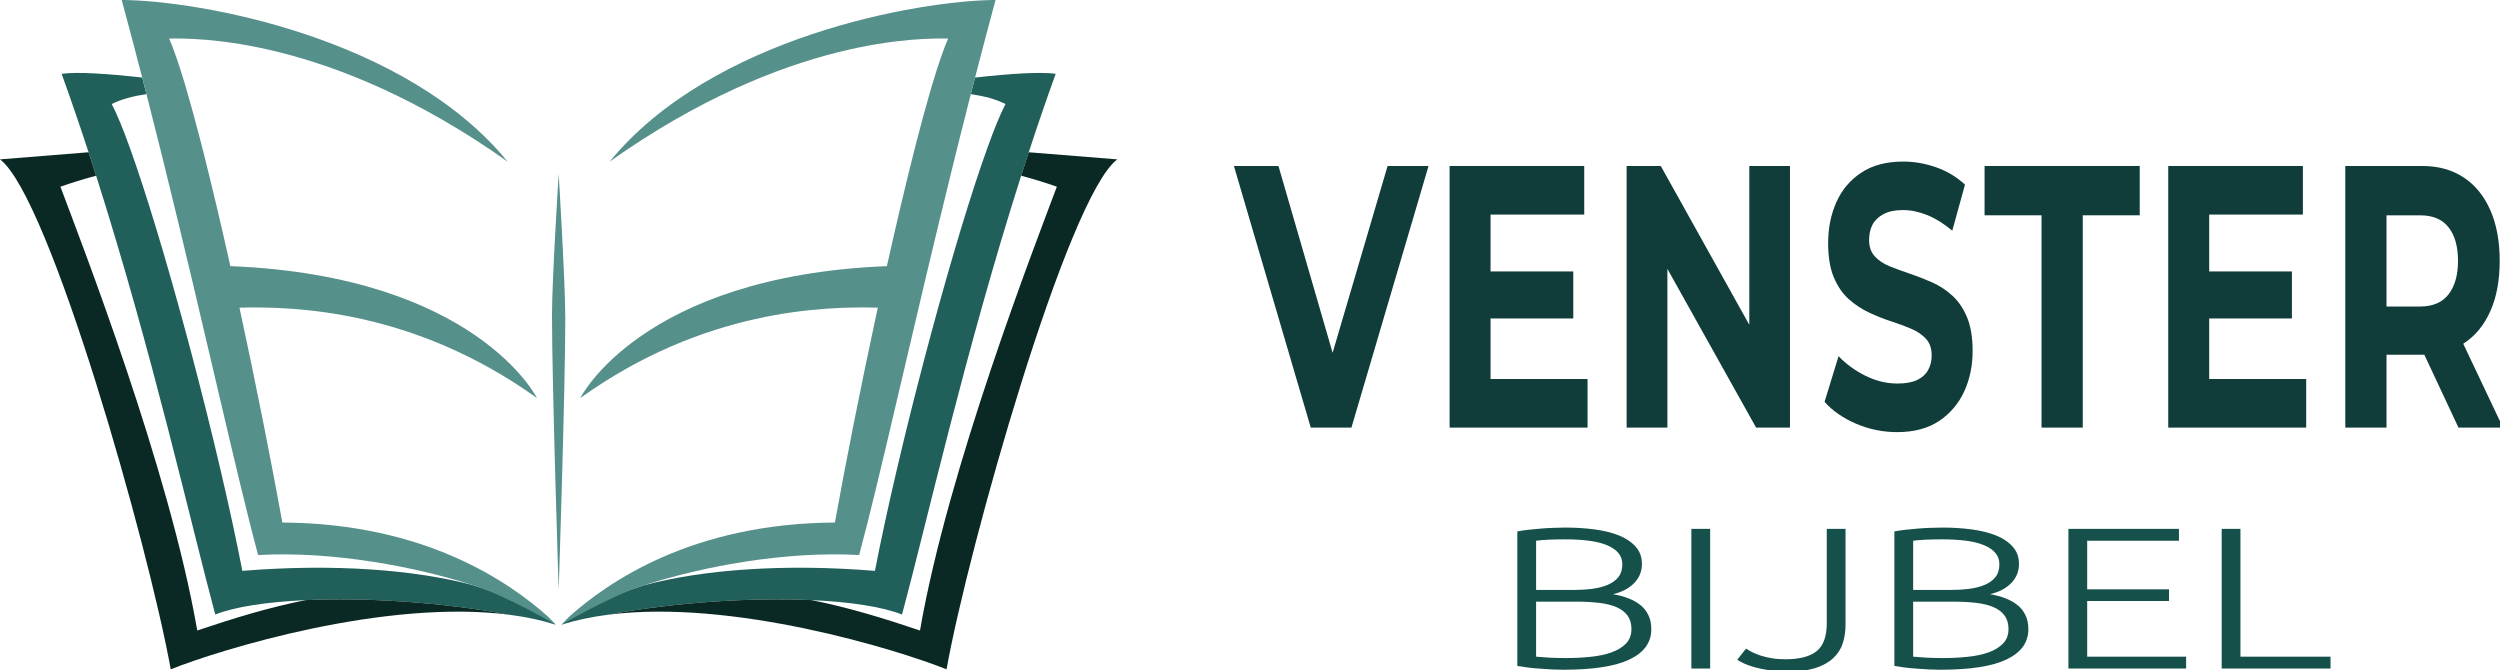 <?xml version="1.0" encoding="UTF-8"?>
<svg width="149.84mm" height="40.184mm" version="1.1" viewBox="0 0 149.84 40.184" xmlns="http://www.w3.org/2000/svg">
 <g transform="translate(-30.27 -117.28)">
  <path d="m63.935 154.72c0.853-0.271 1.765-0.463 2.719-0.587 5e-3 -3e-3 0.011-3e-3 0.015-3e-3 4.176-0.77 8.684-1.042 12.241-0.881h3e-3c2.338 0.107 4.266 0.402 5.421 0.864 1.443-5.354 3.774-15.743 7.14-26.303 0.15-0.469 0.3-0.937 0.455-1.404 0.514-1.574 1.053-3.147 1.615-4.703-0.933-0.128-2.745-7e-3 -4.833 0.226-0.085 0.331-0.17 0.661-0.254 0.991 0.803 0.12 1.517 0.31 2.081 0.594-0.309 0.587-0.686 1.512-1.108 2.689-0.116 0.321-0.236 0.663-0.357 1.021-2.045 5.997-4.915 16.819-6.362 24.271-5.476-0.444-10.309-0.077-13.844 0.864-2.057 0.657-3.685 1.392-4.549 2.033-0.017 0.011-0.035 0.025-0.05 0.039-0.034 0.028-0.068 0.055-0.101 0.084-0.052 0.043-0.103 0.087-0.153 0.132-0.028 0.023-0.054 0.048-0.08 0.073" fill="#205f5a" fill-rule="evenodd"/>
  <path d="m66.669 154.13c7.465-0.98 17.402 2.092 20.333 3.266 1.31-7.311 7.242-28.32 10.233-30.564-1.043-0.081-2.939-0.234-5.307-0.426-0.153 0.469-0.305 0.936-0.455 1.404 0.773 0.209 1.491 0.431 2.14 0.661-1.26 3.366-6.535 16.921-8.202 26.599-2.157-0.728-4.298-1.385-6.499-1.822h-3e-3c-3.557-0.161-8.064 0.11-12.241 0.881" fill="#0a2924" fill-rule="evenodd"/>
  <path d="m63.935 154.72s2.875-1.703 4.932-2.361c3.584-1.145 8.472-2.055 12.897-1.813 1.31-4.859 3.233-13.718 5.695-23.658 0.068-0.276 0.136-0.553 0.205-0.828 0.258-1.038 0.522-2.085 0.792-3.139 0.084-0.329 0.168-0.66 0.254-0.991 0.398-1.541 0.809-3.095 1.229-4.652-4.625 0.033-17.01 2.209-23.13 9.69 10.711-7.594 18.839-7.385 20.287-7.379-0.271 0.627-0.584 1.536-0.922 2.658-0.05 0.164-0.098 0.332-0.149 0.504-0.269 0.922-0.553 1.969-0.845 3.105-0.05 0.193-0.099 0.387-0.149 0.586-0.521 2.057-1.068 4.381-1.605 6.788-14.748 0.595-18.383 7.913-18.375 7.907 7.423-5.327 14.622-5.497 17.829-5.417-1 4.625-1.931 9.327-2.57 12.879-8.538 0.045-13.598 3.554-15.96 5.671-0.186 0.181-0.416 0.451-0.416 0.451" fill="#56908b"/>
  <path d="m63.569 154.72c-0.852-0.271-1.765-0.463-2.719-0.587-4e-3 -3e-3 -0.01-3e-3 -0.015-3e-3 -4.176-0.77-8.683-1.042-12.241-0.881h-1e-3c-2.338 0.107-4.266 0.402-5.421 0.864-1.443-5.354-3.774-15.743-7.141-26.303-0.149-0.469-0.3-0.937-0.453-1.404-0.515-1.574-1.053-3.147-1.615-4.703 0.932-0.128 2.744-7e-3 4.831 0.226 0.085 0.331 0.171 0.661 0.255 0.991-0.803 0.12-1.519 0.31-2.082 0.594 0.309 0.587 0.686 1.512 1.109 2.689 0.116 0.321 0.236 0.663 0.357 1.021 2.045 5.997 4.915 16.819 6.362 24.271 5.476-0.444 10.309-0.077 13.844 0.864 2.056 0.657 3.683 1.392 4.548 2.033 0.018 0.011 0.035 0.025 0.051 0.039 0.035 0.028 0.068 0.055 0.101 0.084 0.052 0.043 0.102 0.087 0.153 0.132 0.026 0.023 0.052 0.048 0.079 0.073" fill="#205f5a" fill-rule="evenodd"/>
  <path d="m60.835 154.13c-7.465-0.98-17.4 2.092-20.332 3.266-1.312-7.311-7.242-28.32-10.233-30.564 1.042-0.081 2.939-0.234 5.307-0.426 0.153 0.469 0.305 0.936 0.453 1.404-0.772 0.209-1.49 0.431-2.139 0.661 1.26 3.366 6.533 16.921 8.201 26.599 2.158-0.728 4.298-1.385 6.499-1.822h3e-3c3.558-0.161 8.066 0.11 12.241 0.881" fill="#0a2924" fill-rule="evenodd"/>
  <path d="m63.569 154.72s-2.875-1.703-4.931-2.361c-3.584-1.145-8.473-2.055-12.898-1.813-1.31-4.859-3.232-13.718-5.694-23.658-0.068-0.276-0.136-0.553-0.207-0.828-0.258-1.038-0.521-2.085-0.791-3.139-0.084-0.329-0.17-0.66-0.255-0.991-0.398-1.541-0.808-3.095-1.229-4.652 4.625 0.033 17.01 2.209 23.132 9.69-10.711-7.594-18.839-7.385-20.289-7.379 0.273 0.627 0.586 1.536 0.923 2.658 0.048 0.164 0.098 0.332 0.147 0.504 0.27 0.922 0.554 1.969 0.845 3.105 0.051 0.193 0.101 0.387 0.15 0.586 0.521 2.057 1.067 4.381 1.604 6.788 14.749 0.595 18.383 7.913 18.376 7.907-7.425-5.327-14.622-5.497-17.829-5.417 0.999 4.625 1.929 9.327 2.57 12.879 8.538 0.045 13.597 3.554 15.959 5.671 0.187 0.181 0.416 0.451 0.416 0.451" fill="#56908b"/>
  <path d="m63.755 127.71s0.397 6.518 0.397 8.647c0 4.176-0.397 16.29-0.397 16.29s-0.401-12.298-0.401-16.472c0-2.13 0.401-8.465 0.401-8.465" fill="#56908a"/>
  <g transform="matrix(.353 0 0 .353 -104.64 50.176)" fill="#103d39">
   <g transform="translate(592.08 262.7)">
    <path d="m12.656 0-13.047-44.422h7.562l11.406 39.344h-4.453l11.578-39.344h6.953l-13.094 44.422z"/>
   </g>
   <g transform="translate(624.73 262.7)">
    <path d="m10.016-26.516h14.562v7.984h-14.562zm0.516 18.266h16.469v8.25h-23.422v-44.422h22.859v8.25h-15.906z"/>
   </g>
   <g transform="translate(654.79 262.7)">
    <path d="m3.578 0v-44.422h5.797l17.828 31.984h-2.797v-31.984h6.906v44.422h-5.75l-17.875-31.984h2.812v31.984z"/>
   </g>
   <g transform="translate(690.77 262.7)">
    <path d="m13.516 0.766c-2.418 0-4.734-0.477-6.953-1.422-2.219-0.957-4.008-2.195-5.359-3.719l2.375-7.75c1.301 1.355 2.836 2.469 4.609 3.344 1.77 0.867 3.562 1.297 5.375 1.297 1.383 0 2.5-0.195 3.344-0.594 0.852-0.406 1.477-0.969 1.875-1.688 0.406-0.719 0.609-1.547 0.609-2.484 0-1.176-0.32-2.113-0.953-2.812-0.637-0.695-1.477-1.27-2.516-1.719-1.031-0.445-2.172-0.867-3.422-1.266-1.25-0.406-2.508-0.906-3.766-1.5-1.25-0.594-2.398-1.352-3.438-2.281-1.031-0.926-1.871-2.148-2.516-3.672-0.648-1.531-0.969-3.477-0.969-5.844 0-2.539 0.469-4.859 1.406-6.953s2.348-3.758 4.234-5c1.883-1.25 4.25-1.875 7.094-1.875 1.906 0 3.781 0.328 5.625 0.984 1.844 0.648 3.469 1.625 4.875 2.938l-2.156 7.812c-1.418-1.188-2.828-2.066-4.234-2.641-1.406-0.57-2.789-0.859-4.141-0.859-1.355 0-2.465 0.234-3.328 0.703-0.867 0.469-1.484 1.074-1.859 1.812-0.375 0.742-0.562 1.594-0.562 2.562 0 1.148 0.316 2.07 0.953 2.766 0.633 0.699 1.469 1.262 2.5 1.688 1.039 0.418 2.188 0.84 3.438 1.266 1.25 0.418 2.5 0.902 3.75 1.453 1.258 0.555 2.406 1.297 3.438 2.234 1.039 0.93 1.883 2.152 2.531 3.672 0.645 1.523 0.969 3.445 0.969 5.766 0 2.5-0.477 4.789-1.422 6.859-0.949 2.074-2.367 3.746-4.25 5.016-1.887 1.27-4.273 1.906-7.156 1.906z"/>
   </g>
   <g transform="translate(718.97 262.7)">
    <path d="m9.844 0v-36.047h-9.672v-8.375h26.344v8.375h-9.672v36.047z"/>
   </g>
   <g transform="translate(746.75 262.7)">
    <path d="m10.016-26.516h14.562v7.984h-14.562zm0.516 18.266h16.469v8.25h-23.422v-44.422h22.859v8.25h-15.906z"/>
   </g>
   <g transform="translate(776.81 262.7)">
    <path d="m3.578 0v-44.422h13.094c2.707 0 5.039 0.648 7 1.938 1.957 1.293 3.469 3.148 4.531 5.562 1.062 2.406 1.594 5.281 1.594 8.625 0 3.305-0.531 6.148-1.594 8.531-1.062 2.387-2.574 4.215-4.531 5.484-1.961 1.273-4.293 1.906-7 1.906h-9.203l3.109-4.5v16.875zm19.219 0-7.547-16.109h7.469l7.641 16.109zm-12.219-15.734-3.109-4.828h8.812c2.156 0 3.766-0.688 4.828-2.062 1.07-1.375 1.609-3.266 1.609-5.672 0-2.457-0.539-4.363-1.609-5.719-1.062-1.352-2.672-2.031-4.828-2.031h-8.812l3.109-4.875z"/>
   </g>
  </g>
  <g transform="matrix(.353 0 0 .353 -104.64 50.176)" fill="#15514a">
   <g transform="translate(635.59 303.61)">
    <path d="m12.016 0.203c-0.543 0-1.168-0.016-1.875-0.047-0.699-0.031-1.418-0.078-2.156-0.141-0.73-0.051-1.422-0.117-2.078-0.203-0.656-0.082-1.219-0.164-1.688-0.25v-22.844c0.562-0.113 1.188-0.207 1.875-0.281 0.688-0.082 1.395-0.148 2.125-0.203 0.738-0.062 1.457-0.102 2.156-0.125 0.707-0.031 1.363-0.047 1.969-0.047 1.75 0 3.41 0.105 4.984 0.312 1.582 0.211 2.969 0.555 4.156 1.031 1.188 0.48 2.129 1.117 2.828 1.906 0.707 0.781 1.062 1.758 1.062 2.922 0 1.281-0.449 2.375-1.344 3.281-0.887 0.898-2.078 1.516-3.578 1.859 0.938 0.156 1.797 0.387 2.578 0.688 0.781 0.293 1.469 0.672 2.062 1.141s1.051 1.043 1.375 1.719c0.332 0.668 0.5 1.469 0.5 2.406 0 2.231-1.219 3.934-3.656 5.109-2.438 1.18-6.203 1.766-11.297 1.766zm-4.609-11.562v9.344c0.469 0.043 1.172 0.094 2.109 0.156 0.938 0.055 1.895 0.078 2.875 0.078 1.438 0 2.832-0.066 4.188-0.203 1.363-0.133 2.562-0.383 3.594-0.75 1.031-0.363 1.859-0.863 2.484-1.5 0.625-0.645 0.938-1.469 0.938-2.469 0-0.914-0.219-1.676-0.656-2.281-0.438-0.602-1.062-1.082-1.875-1.438-0.812-0.352-1.809-0.598-2.984-0.734-1.168-0.133-2.469-0.203-3.906-0.203zm0-1.984h6.203c1.156 0 2.25-0.062 3.281-0.188 1.031-0.133 1.926-0.363 2.688-0.688 0.77-0.332 1.375-0.773 1.812-1.328 0.438-0.562 0.656-1.281 0.656-2.156 0-0.77-0.234-1.422-0.703-1.953-0.469-0.539-1.137-0.984-2-1.328-0.855-0.344-1.875-0.586-3.062-0.734-1.188-0.145-2.5-0.219-3.938-0.219-1.168 0-2.152 0.023-2.953 0.062-0.793 0.043-1.453 0.102-1.984 0.172z"/>
   </g>
   <g transform="translate(665.14 303.61)">
    <path d="m4.219-23.719h3.188v23.719h-3.188z"/>
   </g>
   <g transform="translate(676.77 303.61)">
    <path d="m18.766-7.469c0 1.148-0.156 2.203-0.469 3.172s-0.855 1.812-1.625 2.531c-0.762 0.719-1.777 1.281-3.047 1.688-1.273 0.395-2.859 0.594-4.766 0.594-1.125 0-2.156-0.078-3.094-0.234-0.938-0.148-1.766-0.316-2.484-0.516-0.719-0.207-1.324-0.426-1.812-0.656-0.48-0.227-0.844-0.43-1.094-0.609l1.5-1.891c0.281 0.188 0.629 0.391 1.047 0.609 0.426 0.211 0.922 0.406 1.484 0.594 0.562 0.18 1.188 0.324 1.875 0.438 0.688 0.117 1.438 0.172 2.25 0.172 2.414 0 4.191-0.457 5.328-1.375 1.145-0.926 1.719-2.508 1.719-4.75v-16.016h3.188z"/>
   </g>
   <g transform="translate(699.61 303.61)">
    <path d="m12.016 0.203c-0.543 0-1.168-0.016-1.875-0.047-0.699-0.031-1.418-0.078-2.156-0.141-0.73-0.051-1.422-0.117-2.078-0.203-0.656-0.082-1.219-0.164-1.688-0.25v-22.844c0.562-0.113 1.188-0.207 1.875-0.281 0.688-0.082 1.395-0.148 2.125-0.203 0.738-0.062 1.457-0.102 2.156-0.125 0.707-0.031 1.363-0.047 1.969-0.047 1.75 0 3.41 0.105 4.984 0.312 1.582 0.211 2.969 0.555 4.156 1.031 1.188 0.48 2.129 1.117 2.828 1.906 0.707 0.781 1.062 1.758 1.062 2.922 0 1.281-0.449 2.375-1.344 3.281-0.887 0.898-2.078 1.516-3.578 1.859 0.938 0.156 1.797 0.387 2.578 0.688 0.781 0.293 1.469 0.672 2.062 1.141s1.051 1.043 1.375 1.719c0.332 0.668 0.5 1.469 0.5 2.406 0 2.231-1.219 3.934-3.656 5.109-2.438 1.18-6.203 1.766-11.297 1.766zm-4.609-11.562v9.344c0.469 0.043 1.172 0.094 2.109 0.156 0.938 0.055 1.895 0.078 2.875 0.078 1.438 0 2.832-0.066 4.188-0.203 1.363-0.133 2.562-0.383 3.594-0.75 1.031-0.363 1.859-0.863 2.484-1.5 0.625-0.645 0.938-1.469 0.938-2.469 0-0.914-0.219-1.676-0.656-2.281-0.438-0.602-1.062-1.082-1.875-1.438-0.812-0.352-1.809-0.598-2.984-0.734-1.168-0.133-2.469-0.203-3.906-0.203zm0-1.984h6.203c1.156 0 2.25-0.062 3.281-0.188 1.031-0.133 1.926-0.363 2.688-0.688 0.77-0.332 1.375-0.773 1.812-1.328 0.438-0.562 0.656-1.281 0.656-2.156 0-0.77-0.234-1.422-0.703-1.953-0.469-0.539-1.137-0.984-2-1.328-0.855-0.344-1.875-0.586-3.062-0.734-1.188-0.145-2.5-0.219-3.938-0.219-1.168 0-2.152 0.023-2.953 0.062-0.793 0.043-1.453 0.102-1.984 0.172z"/>
   </g>
   <g transform="translate(729.16 303.61)">
    <path d="m4.219 0v-23.719h18.766v2.016h-15.578v8.25h13.891v1.984h-13.891v9.453h16.797v2.016z"/>
   </g>
   <g transform="translate(755.18 303.61)">
    <path d="m22.703-2.016v2.016h-18.484v-23.719h3.188v21.703z"/>
   </g>
  </g>
 </g>
</svg>
